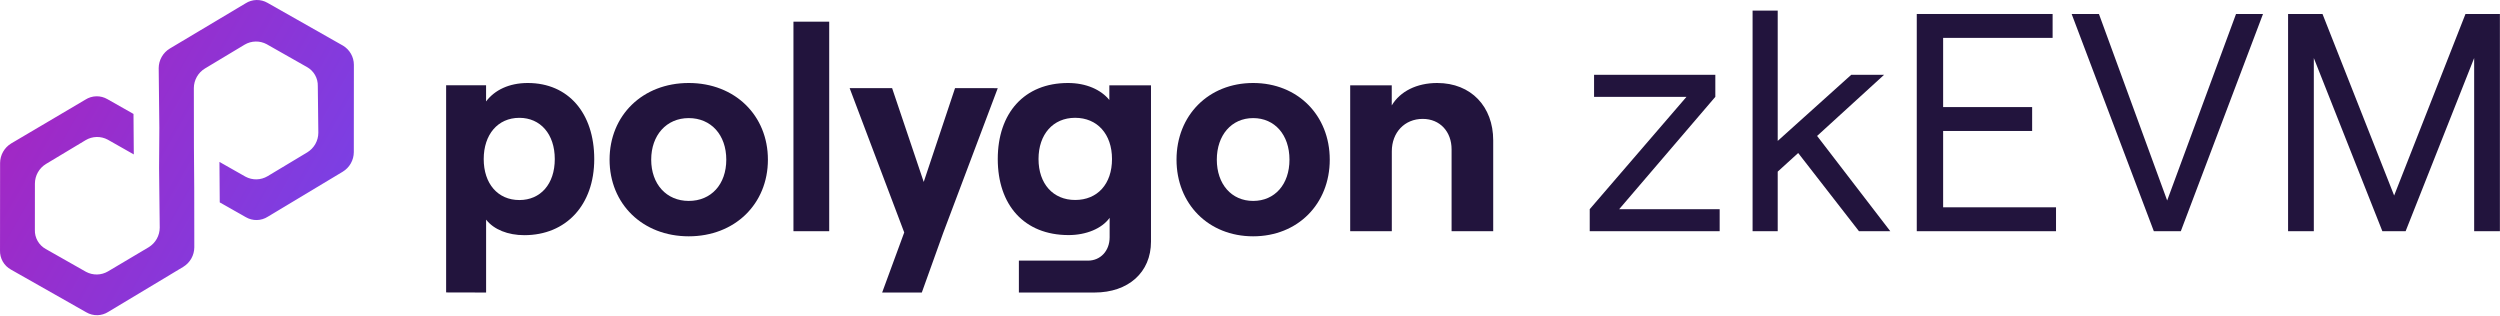<svg width="942" height="119" viewBox="0 0 942 119" fill="none" xmlns="http://www.w3.org/2000/svg">
<path d="M183.164 110.225V82.764C186.092 86.513 191.408 88.613 197.567 88.613C213.291 88.613 223.912 77.258 223.912 59.943C223.912 42.629 214.154 31.273 198.875 31.273C191.829 31.273 186.404 33.923 183.152 38.221V32.116H168.1V110.188L183.164 110.225ZM195.705 75.377C187.568 75.377 182.263 69.199 182.263 59.943C182.263 50.688 187.568 44.399 195.705 44.399C203.616 44.399 209.041 50.505 209.041 59.943C209.041 69.382 203.652 75.377 195.705 75.377Z" fill="#22143D"/>
<path d="M259.518 89.043C276.92 89.043 289.349 76.815 289.349 60.158C289.349 43.502 276.92 31.273 259.518 31.273C242.116 31.273 229.688 43.489 229.688 60.158C229.688 76.827 242.116 89.043 259.518 89.043ZM259.518 75.708C251.104 75.708 245.373 69.372 245.373 60.158C245.373 50.944 251.116 44.498 259.518 44.498C267.921 44.498 273.664 50.821 273.664 60.158C273.664 69.495 267.945 75.708 259.518 75.708Z" fill="#22143D"/>
<path d="M312.445 87.118V8.166H298.973V87.118H312.445Z" fill="#22143D"/>
<path d="M359.864 33.199L348.058 68.556L336.142 33.199H320.141L340.713 87.59L332.394 110.225H347.337L355.371 87.831L375.953 33.223L359.864 33.199Z" fill="#22143D"/>
<path d="M417.999 37.668C414.858 33.812 409.307 31.273 402.415 31.273C385.927 31.273 375.957 42.622 375.957 59.925C375.957 77.229 385.889 88.578 402.64 88.578C409.257 88.578 415.193 86.137 418.11 82.074V89.395C418.11 94.569 414.635 98.206 409.93 98.206H383.915V110.225H412.398C425.175 110.225 433.694 102.623 433.694 91.043V32.152H417.999V37.668ZM405.109 75.35C396.803 75.35 391.316 69.249 391.316 59.925C391.316 50.603 396.803 44.391 405.109 44.391C413.418 44.391 419.005 50.493 419.005 59.925C419.005 69.358 413.517 75.35 405.109 75.35Z" fill="#22143D"/>
<path d="M472.183 89.043C489.022 89.043 501.052 76.815 501.052 60.158C501.052 43.502 489.022 31.273 472.183 31.273C455.343 31.273 443.314 43.489 443.314 60.158C443.314 76.827 455.343 89.043 472.183 89.043ZM472.183 75.708C464.026 75.708 458.495 69.372 458.495 60.158C458.495 50.944 464.026 44.498 472.183 44.498C480.339 44.498 485.873 50.821 485.873 60.158C485.873 69.495 480.326 75.708 472.183 75.708Z" fill="#22143D"/>
<path d="M524.435 87.118V57.009C524.435 49.92 529.25 44.8 536.086 44.8C542.588 44.8 546.956 49.631 546.956 56.249V87.118H562.64V52.867C562.64 40.21 554.35 31.273 541.547 31.273C533.816 31.273 527.549 34.438 524.411 39.727V32.143H508.752V87.118H524.435Z" fill="#22143D"/>
<path d="M599.008 78.816L635.467 36.489H600.643V28.188H646.335V36.489L610.108 78.816H647.97V87.117H599.008V78.816Z" fill="#22143D"/>
<path d="M660.375 87.118V3.984H669.841V53.093L697.538 28.188H709.924L684.683 51.222L712.26 87.118H700.459L677.554 57.653L669.841 64.668V87.118H660.375Z" fill="#22143D"/>
<path d="M722.238 5.271H773.423V14.274H732.172V40.348H765.711V49.351H732.172V78.114H774.708V87.117H722.238V5.271Z" fill="#22143D"/>
<path d="M780.598 5.271H790.881L816.589 75.542L842.533 5.271H852.698L821.732 87.117H811.564L780.598 5.271Z" fill="#22143D"/>
<path d="M862.148 5.271H875.119L902.113 73.671L928.991 5.271H941.962V87.117H932.264V21.874L906.438 87.117H897.674L871.848 21.874V87.117H862.148V5.271Z" fill="#22143D"/>
<path d="M63.973 18.299C62.703 19.068 61.653 20.15 60.922 21.441C60.191 22.732 59.803 24.19 59.796 25.674L60.041 48.167L59.939 63.298L60.185 85.79C60.177 87.275 59.788 88.731 59.057 90.023C58.326 91.314 57.276 92.395 56.008 93.165L40.699 102.254C39.451 102.992 38.033 103.396 36.582 103.426C35.131 103.456 33.697 103.112 32.416 102.427L17.247 93.826C15.966 93.12 14.905 92.074 14.18 90.804C13.455 89.534 13.094 88.089 13.139 86.628L13.155 69.156C13.163 67.671 13.551 66.214 14.282 64.923C15.013 63.633 16.063 62.551 17.332 61.781L32.304 52.788C33.552 52.05 34.97 51.646 36.421 51.616C37.872 51.586 39.306 51.93 40.587 52.615L50.414 58.187L50.302 42.935L40.474 37.363C39.211 36.627 37.768 36.253 36.307 36.283C34.845 36.314 33.421 36.747 32.192 37.536L4.209 54.054C2.941 54.824 1.891 55.906 1.16 57.196C0.429 58.487 0.041 59.944 0.033 61.429L0.004 94.373C-0.041 95.834 0.32 97.279 1.045 98.549C1.769 99.819 2.831 100.865 4.111 101.571L32.527 117.682C33.791 118.418 35.233 118.792 36.695 118.761C38.156 118.732 39.58 118.298 40.81 117.509L69.039 100.557C70.308 99.787 71.357 98.706 72.088 97.415C72.82 96.124 73.208 94.666 73.216 93.182L73.184 70.811L73.072 55.559L73.04 33.188C73.048 31.703 73.436 30.245 74.167 28.954C74.898 27.663 75.948 26.582 77.217 25.812L92.189 16.819C93.437 16.081 94.855 15.678 96.306 15.648C97.757 15.617 99.192 15.961 100.472 16.647L115.641 25.247C116.922 25.953 117.984 26.999 118.709 28.27C119.433 29.54 119.794 30.985 119.749 32.445L119.948 50.039C119.938 51.523 119.551 52.98 118.82 54.271C118.088 55.562 117.039 56.644 115.77 57.414L100.798 66.407C99.55 67.145 98.132 67.549 96.681 67.579C95.231 67.609 93.796 67.265 92.516 66.579L82.687 61.007L82.799 76.259L92.627 81.831C93.891 82.567 95.333 82.941 96.794 82.911C98.256 82.88 99.68 82.447 100.909 81.659L129.138 64.707C130.407 63.937 131.457 62.855 132.188 61.564C132.919 60.273 133.308 58.816 133.316 57.331L133.343 24.39C133.333 22.939 132.951 21.515 132.231 20.254C131.511 18.993 130.48 17.938 129.234 17.192L100.82 1.082C99.556 0.345 98.114 -0.029 96.652 0.002C95.19 0.032 93.766 0.465 92.537 1.254L63.973 18.299Z" fill="url(#paint0_linear_12252_2196)"/>
<defs>
<linearGradient id="paint0_linear_12252_2196" x1="16.146" y1="30.734" x2="117.228" y2="87.98" gradientUnits="userSpaceOnUse">
<stop stop-color="#A128C5"/>
<stop offset="1" stop-color="#7C3FE3"/>
</linearGradient>
</defs>
</svg>
